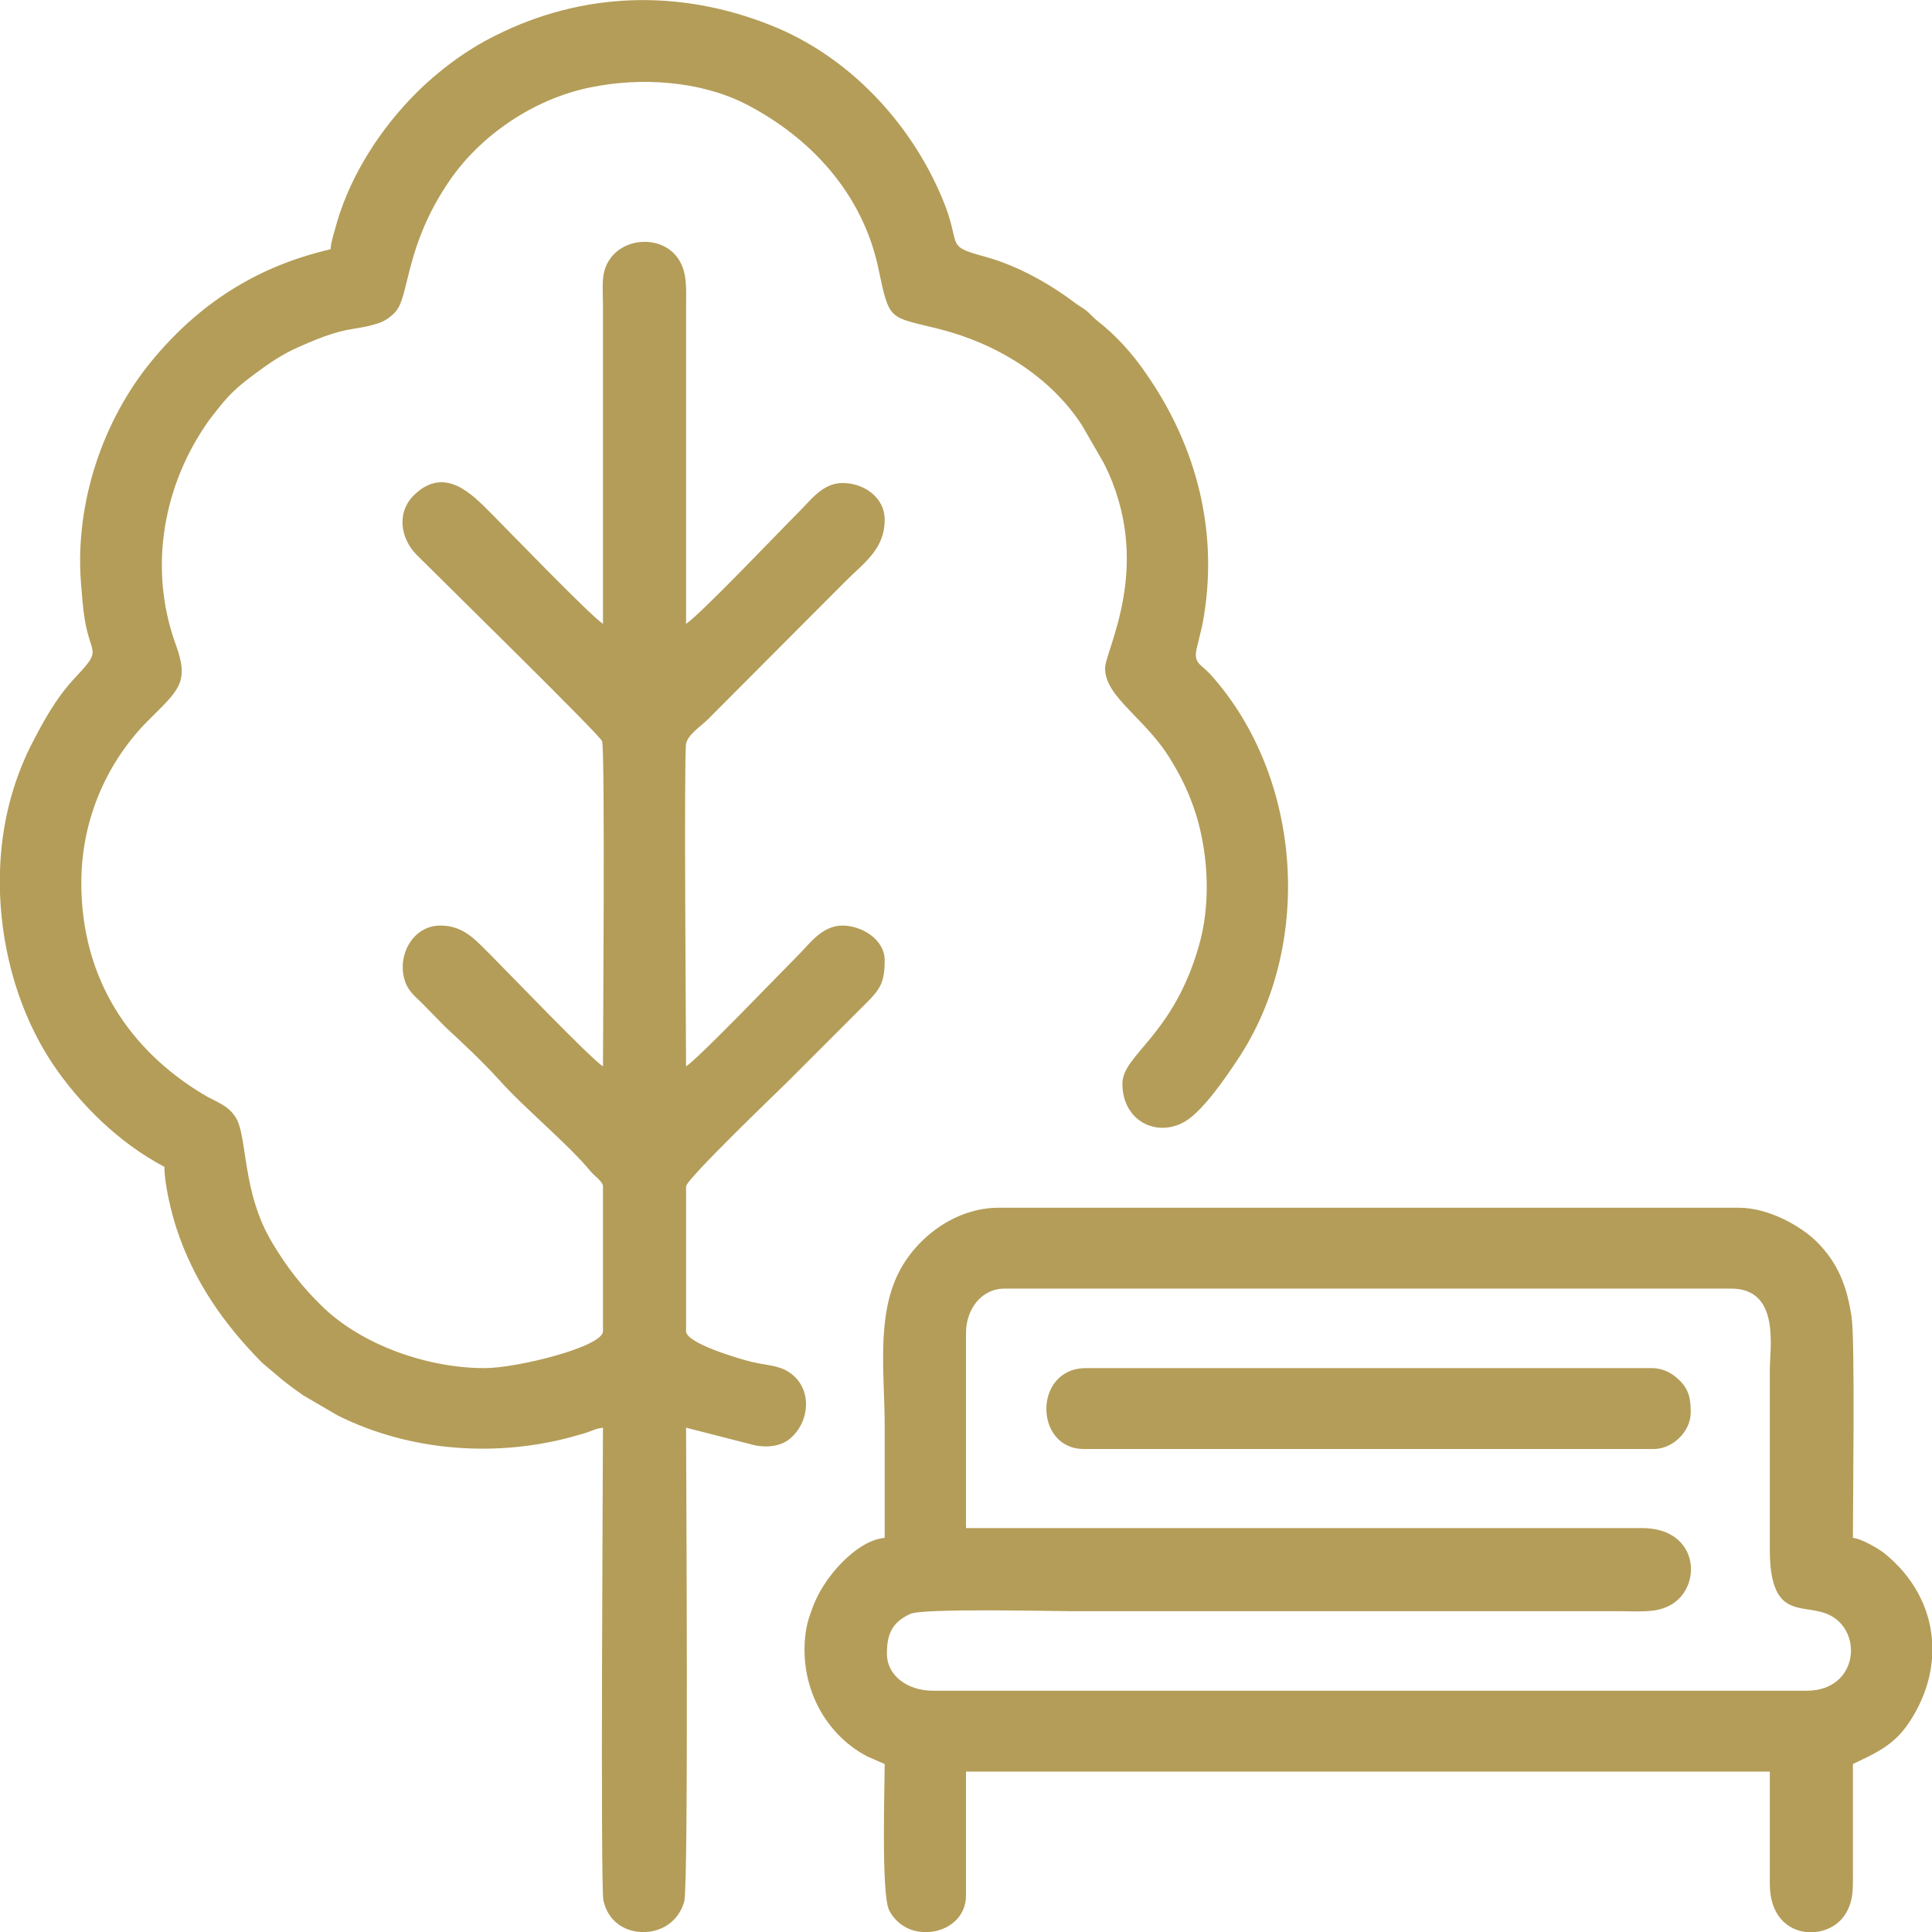 <?xml version="1.0" encoding="UTF-8"?> <svg xmlns="http://www.w3.org/2000/svg" width="350" height="350" viewBox="0 0 350 350" fill="none"> <g clip-path="url(#clip0_1772_190)"> <path fill-rule="evenodd" clip-rule="evenodd" d="M59.89 45.159C46.286 48.298 35.821 55.221 27.369 65.525C18.675 76.15 13.604 90.962 14.65 105.371C14.892 108.269 14.972 109.798 15.375 112.374C16.502 118.894 18.514 117.526 13.765 122.597C10.223 126.3 7.808 130.727 5.474 135.315C2.093 142.158 0.241 149.805 0 157.694V161.879C0.402 172.827 3.622 183.775 9.418 192.549C14.489 200.115 21.654 207.119 29.784 211.385C29.784 214.605 31.072 219.757 31.957 222.494C35.097 232.073 40.49 239.8 47.493 246.884L51.115 249.943C52.323 250.909 53.53 251.794 54.899 252.76L61.097 256.383C74.218 262.983 90.317 264.191 104.646 260.005C105.209 259.844 106.095 259.603 106.739 259.361C107.624 259.039 108.027 258.798 109.234 258.637C109.234 263.386 108.751 341.548 109.315 344.285C110.12 347.988 113.017 349.839 116.076 350H117.042C120.021 349.839 122.999 347.988 123.965 344.446C124.77 341.065 124.287 264.03 124.287 258.637L136.845 261.856C139.018 262.259 141.272 262.017 142.882 260.81C146.746 257.832 147.309 251.553 143.043 248.655C141.03 247.287 138.857 247.367 136.201 246.723C133.866 246.16 124.287 243.342 124.287 241.169V214.927C124.287 213.639 141.594 197.057 142.721 195.93L156.888 181.762C159.464 179.186 160.269 177.979 160.269 173.954C160.269 170.171 156.083 167.675 152.622 167.675C148.919 167.675 146.665 170.976 144.653 172.988C141.272 176.369 126.782 191.502 124.287 193.193C124.287 189.49 123.885 137.086 124.287 134.752C124.609 133.062 127.024 131.532 128.231 130.325L153.185 105.29C156.486 101.99 160.269 99.494 160.269 94.182C160.269 89.996 156.405 87.5 152.622 87.5C148.919 87.5 146.665 90.881 144.653 92.813C141.272 96.194 126.782 111.408 124.287 113.018V56.026C124.287 52.645 124.529 49.828 123.241 47.493C120.665 42.583 113.098 42.664 110.281 47.252C108.832 49.586 109.234 52.001 109.234 55.624V113.018C106.819 111.408 92.088 96.114 88.788 92.813C85.488 89.513 80.658 84.442 75.184 89.513C71.723 92.733 72.528 97.562 75.506 100.541C80.658 105.693 108.59 133.062 109.073 134.269C109.637 135.798 109.234 190.134 109.234 193.193C106.819 191.583 92.33 176.449 89.029 173.149C86.373 170.573 84.2 167.675 79.772 167.675C74.299 167.675 71.481 174.115 73.735 178.623C74.46 180.072 75.989 181.199 77.035 182.326L80.658 186.028C84.119 189.248 87.258 192.146 90.398 195.608C95.067 200.84 102.875 207.199 106.98 212.19C107.624 212.995 109.234 214.041 109.234 214.927V241.169C109.234 243.986 93.618 247.85 87.822 247.85C77.438 247.85 65.444 243.664 58.199 236.5C54.738 233.119 51.92 229.497 49.425 225.311C43.71 215.973 44.917 205.831 42.663 202.369C41.134 200.035 39.041 199.632 36.706 198.183C23.666 190.295 14.731 177.496 14.731 159.948C14.731 148.195 19.561 137.811 26.886 130.486C32.44 124.931 34.372 123.643 31.796 116.64C26.805 102.795 29.623 87.661 37.914 76.07C39.524 73.977 41.053 71.965 42.985 70.274C43.871 69.469 44.917 68.664 45.883 67.94C48.459 66.008 51.115 64.156 54.094 62.868C63.27 58.763 63.673 60.132 68.664 58.522C69.871 58.119 71.24 57.073 71.884 56.187C74.138 53.128 73.574 44.435 81.141 33.165C86.856 24.552 96.677 17.951 106.819 15.858C116.076 13.926 126.702 14.651 134.913 18.756C146.907 24.874 156.325 35.178 159.142 48.701C161.155 58.28 160.994 57.314 170.009 59.568C180.313 62.144 190.133 68.02 196.01 77.036L199.954 83.878C209.211 102.151 200.195 117.767 200.195 121.068C200.195 126.38 207.682 130.164 212.19 137.811C214.121 140.95 215.49 143.848 216.697 147.631C218.951 155.037 219.354 163.892 217.18 171.378C212.512 187.719 203.335 191.019 203.335 196.332C203.335 203.255 209.855 206.233 214.926 203.013C218.066 201.001 222.01 195.286 224.184 191.985C238.029 171.298 235.936 140.95 219.515 122.436C217.502 120.102 215.973 120.343 216.939 116.882C217.261 115.433 217.502 114.628 217.824 113.179C220.964 96.757 216.858 80.819 207.521 67.537C205.106 63.995 202.047 60.614 198.586 57.958C197.861 57.314 197.7 57.073 196.976 56.429C196.412 55.946 195.849 55.624 195.124 55.141C190.214 51.438 184.579 48.218 178.542 46.528C170.814 44.435 174.437 44.757 170.653 35.822C164.857 22.056 153.668 10.143 139.662 4.589C123.16 -2.012 105.612 -1.529 89.754 6.44C84.522 9.016 79.45 12.799 75.345 16.905C68.986 23.264 63.673 31.475 61.097 40.088C60.695 41.698 59.97 43.63 59.89 45.159Z" fill="#B49D58"></path> <path fill-rule="evenodd" clip-rule="evenodd" d="M175 241.491C175 237.225 177.737 233.441 182.003 233.441H313.615C322.551 233.441 320.619 244.148 320.619 248.172V280.693C320.619 293.251 326.173 290.594 330.761 292.285C337.684 294.86 336.879 306.291 327.3 306.291H169.043C164.294 306.291 160.672 303.474 160.672 299.61C160.672 296.47 161.316 293.975 164.938 292.365C167.192 291.319 190.697 291.882 194.239 291.882H293.33C296.792 291.882 299.689 292.204 302.185 290.997C308.544 288.018 308.061 276.829 297.516 276.829H175V241.491ZM350 297.034V300.495C349.678 304.601 348.149 308.786 345.492 312.57C342.755 316.434 339.294 317.802 335.672 319.573C335.672 325.852 335.672 332.13 335.672 338.49C335.672 342.112 335.833 344.205 334.384 346.62C333.257 348.552 331.164 349.759 328.91 350.001H327.139C323.758 349.598 320.619 346.942 320.619 341.307V320.941H175V343.4C175 347.344 171.78 349.759 168.319 350.001H167.111C164.696 349.84 162.362 348.552 161.074 346.056C159.625 343.078 160.269 323.678 160.269 319.573C159.223 319.09 158.176 318.688 157.13 318.205C148.839 313.858 144.411 304.359 146.102 294.86C146.343 293.653 146.665 292.687 147.068 291.641C149 285.764 155.278 279.003 160.269 278.6C160.269 271.838 160.269 265.077 160.269 258.315C160.269 249.138 158.74 238.674 162.764 230.624C165.904 224.345 172.907 218.791 180.957 218.791H314.984C320.458 218.791 326.334 222.172 329.151 224.989C333.015 228.853 334.625 233.119 335.43 238.593C336.074 242.779 335.672 271.758 335.672 278.6C337.281 278.761 340.26 280.532 341.306 281.337C346.619 285.603 349.517 291.158 350 297.034Z" fill="#B49D58"></path> <path fill-rule="evenodd" clip-rule="evenodd" d="M196.332 262.5H299.609C303.07 262.5 306.29 259.28 306.29 255.899C306.29 253.484 306.049 251.633 303.956 249.782C302.829 248.735 301.219 247.85 299.287 247.85H196.734C187.155 247.85 187.316 262.5 196.332 262.5Z" fill="#B49D58"></path> </g> <defs> <clipPath id="clip0_1772_190"> <rect width="350" height="350" fill="white"></rect> </clipPath> </defs> </svg> 